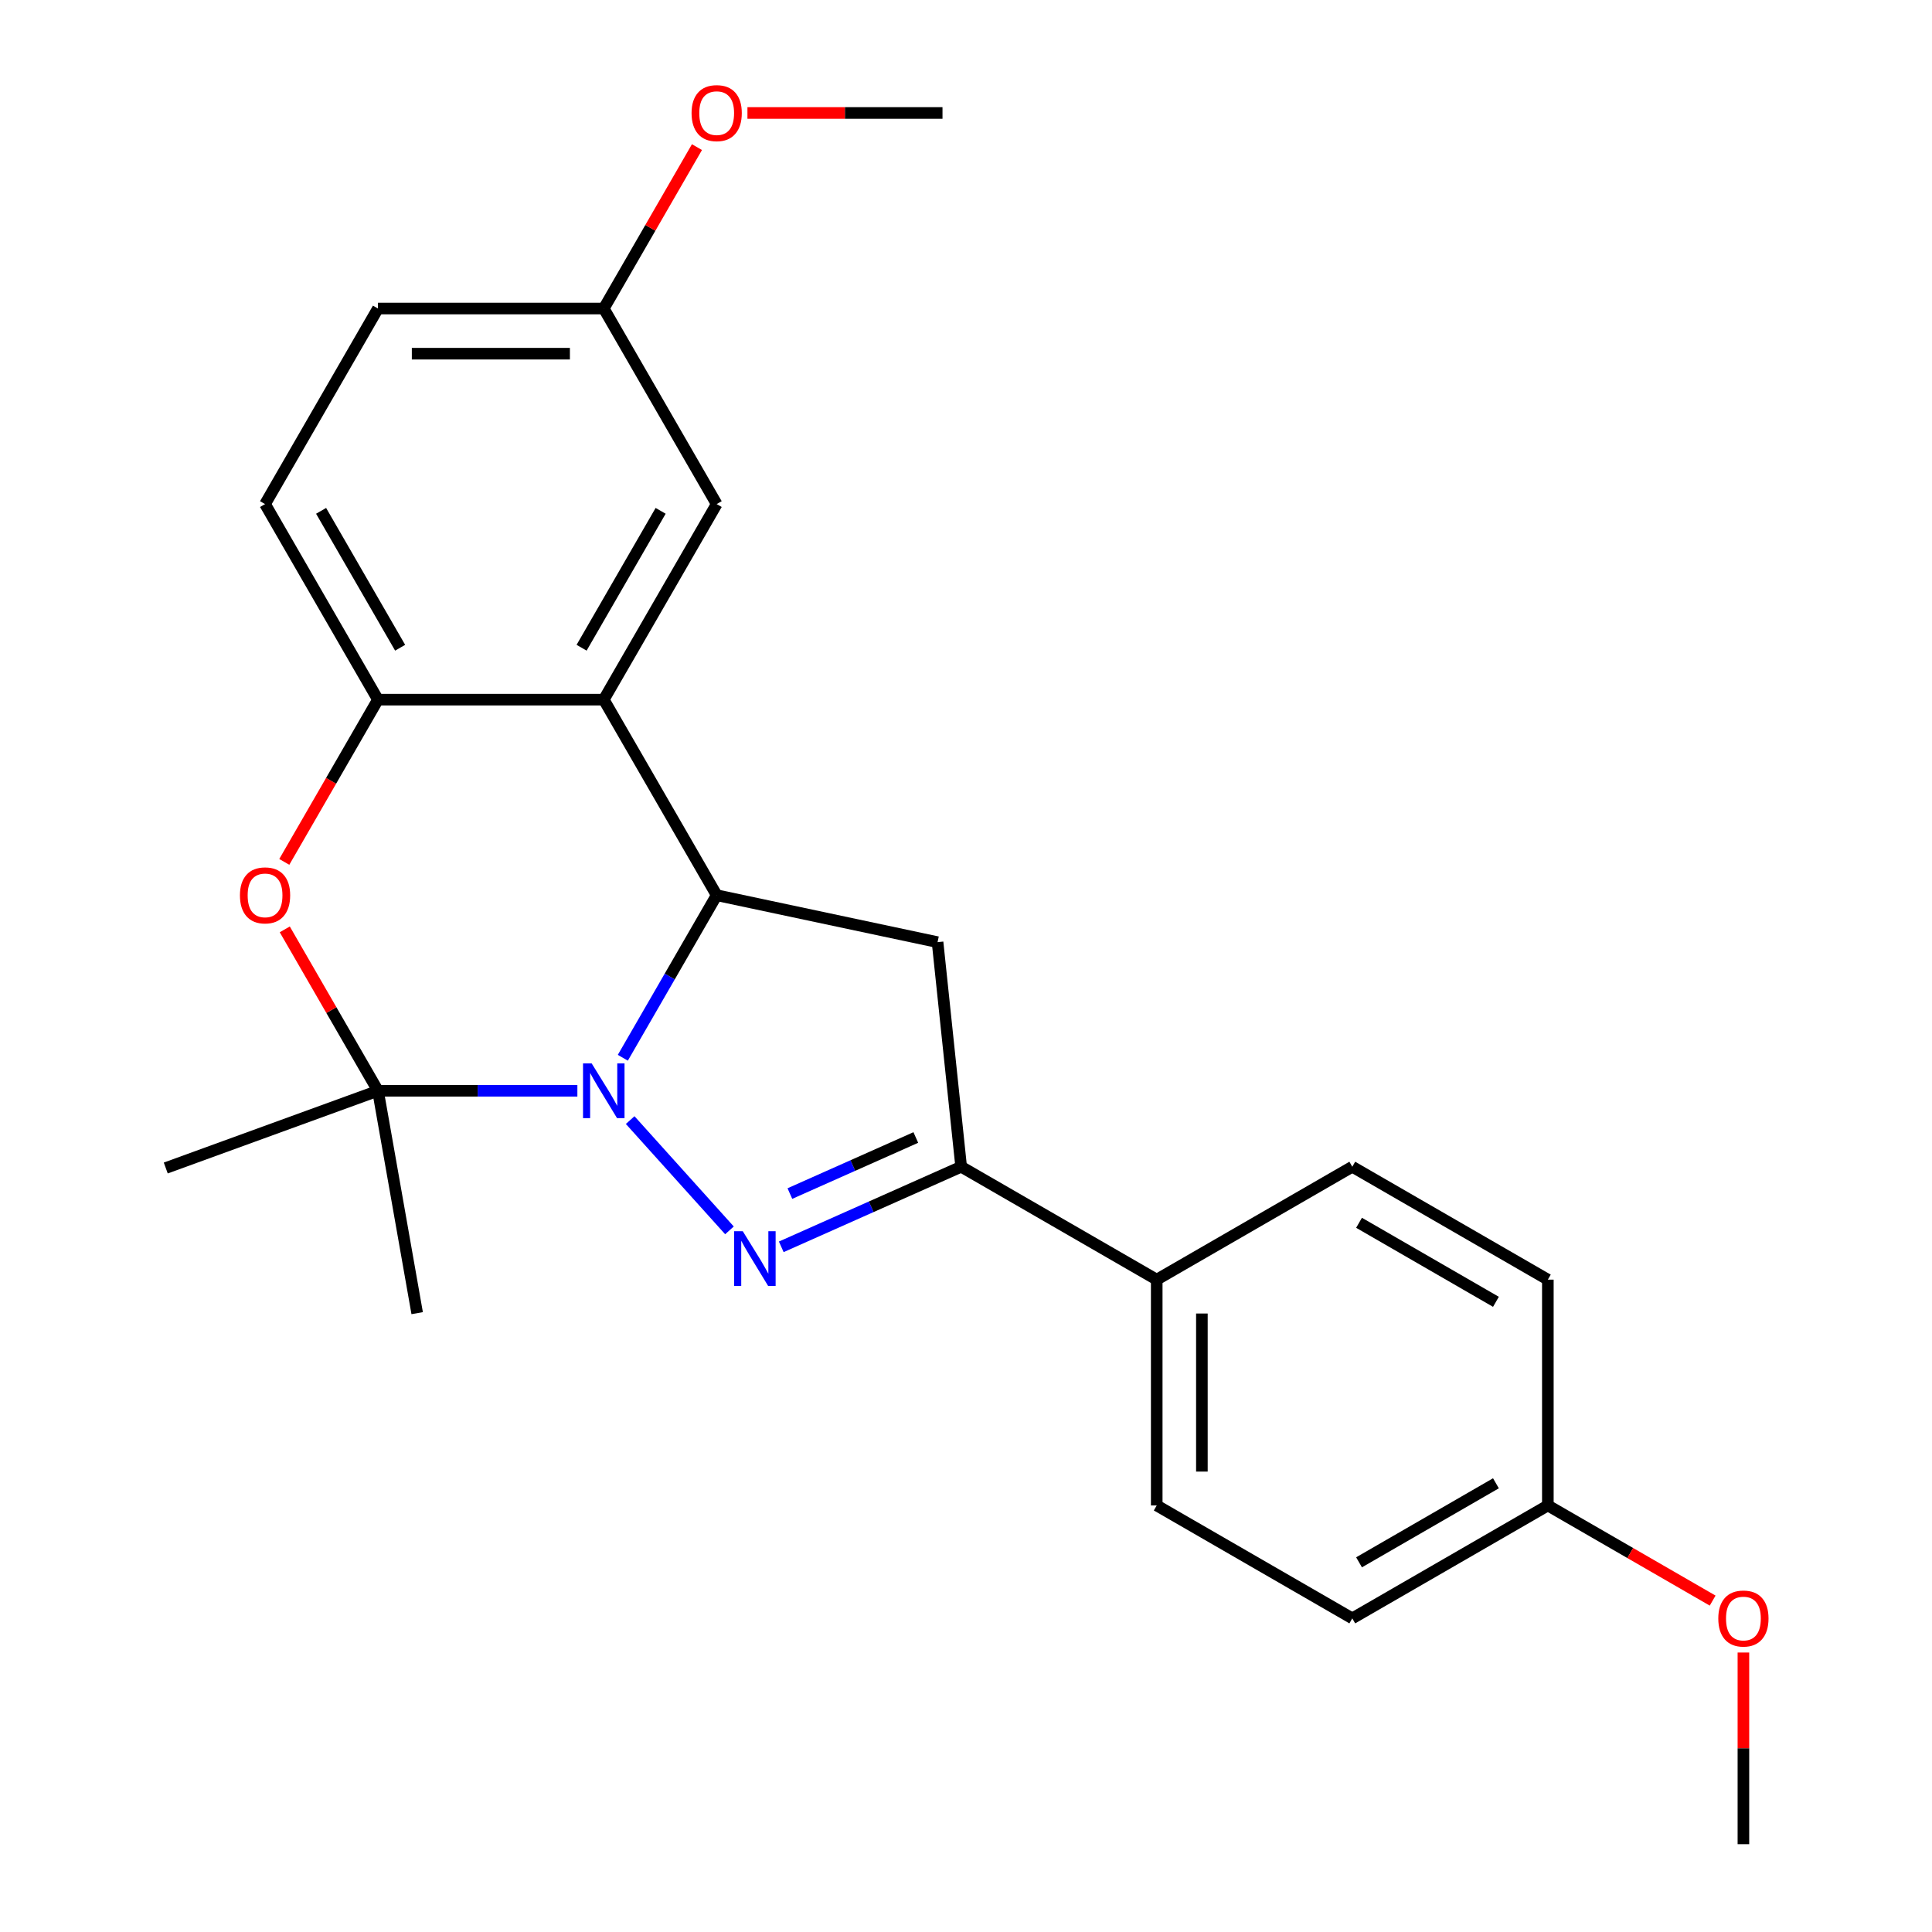<?xml version='1.0' encoding='iso-8859-1'?>
<svg version='1.1' baseProfile='full'
              xmlns='http://www.w3.org/2000/svg'
                      xmlns:rdkit='http://www.rdkit.org/xml'
                      xmlns:xlink='http://www.w3.org/1999/xlink'
                  xml:space='preserve'
width='1000px' height='1000px' viewBox='0 0 1000 1000'>
<!-- END OF HEADER -->
<rect style='opacity:1.0;fill:#FFFFFF;stroke:none' width='1000' height='1000' x='0' y='0'> </rect>
<path class='bond-0' d='M 326.174,579.755 L 377.569,636.835' style='fill:none;fill-rule:evenodd;stroke:#0000FF;stroke-width:6px;stroke-linecap:butt;stroke-linejoin:miter;stroke-opacity:1' />
<path class='bond-1' d='M 322.374,547.499 L 346.663,505.429' style='fill:none;fill-rule:evenodd;stroke:#0000FF;stroke-width:6px;stroke-linecap:butt;stroke-linejoin:miter;stroke-opacity:1' />
<path class='bond-1' d='M 346.663,505.429 L 370.953,463.359' style='fill:none;fill-rule:evenodd;stroke:#000000;stroke-width:6px;stroke-linecap:butt;stroke-linejoin:miter;stroke-opacity:1' />
<path class='bond-2' d='M 298.85,564.581 L 247.24,564.581' style='fill:none;fill-rule:evenodd;stroke:#0000FF;stroke-width:6px;stroke-linecap:butt;stroke-linejoin:miter;stroke-opacity:1' />
<path class='bond-2' d='M 247.24,564.581 L 195.63,564.581' style='fill:none;fill-rule:evenodd;stroke:#000000;stroke-width:6px;stroke-linecap:butt;stroke-linejoin:miter;stroke-opacity:1' />
<path class='bond-4' d='M 404.383,645.358 L 450.94,624.63' style='fill:none;fill-rule:evenodd;stroke:#0000FF;stroke-width:6px;stroke-linecap:butt;stroke-linejoin:miter;stroke-opacity:1' />
<path class='bond-4' d='M 450.94,624.63 L 497.497,603.901' style='fill:none;fill-rule:evenodd;stroke:#000000;stroke-width:6px;stroke-linecap:butt;stroke-linejoin:miter;stroke-opacity:1' />
<path class='bond-4' d='M 408.842,617.785 L 441.432,603.275' style='fill:none;fill-rule:evenodd;stroke:#0000FF;stroke-width:6px;stroke-linecap:butt;stroke-linejoin:miter;stroke-opacity:1' />
<path class='bond-4' d='M 441.432,603.275 L 474.022,588.765' style='fill:none;fill-rule:evenodd;stroke:#000000;stroke-width:6px;stroke-linecap:butt;stroke-linejoin:miter;stroke-opacity:1' />
<path class='bond-3' d='M 370.953,463.359 L 312.512,362.137' style='fill:none;fill-rule:evenodd;stroke:#000000;stroke-width:6px;stroke-linecap:butt;stroke-linejoin:miter;stroke-opacity:1' />
<path class='bond-6' d='M 370.953,463.359 L 485.28,487.66' style='fill:none;fill-rule:evenodd;stroke:#000000;stroke-width:6px;stroke-linecap:butt;stroke-linejoin:miter;stroke-opacity:1' />
<path class='bond-5' d='M 195.63,564.581 L 171.514,522.811' style='fill:none;fill-rule:evenodd;stroke:#000000;stroke-width:6px;stroke-linecap:butt;stroke-linejoin:miter;stroke-opacity:1' />
<path class='bond-5' d='M 171.514,522.811 L 147.399,481.041' style='fill:none;fill-rule:evenodd;stroke:#FF0000;stroke-width:6px;stroke-linecap:butt;stroke-linejoin:miter;stroke-opacity:1' />
<path class='bond-14' d='M 195.63,564.581 L 85.798,604.557' style='fill:none;fill-rule:evenodd;stroke:#000000;stroke-width:6px;stroke-linecap:butt;stroke-linejoin:miter;stroke-opacity:1' />
<path class='bond-15' d='M 195.63,564.581 L 215.927,679.687' style='fill:none;fill-rule:evenodd;stroke:#000000;stroke-width:6px;stroke-linecap:butt;stroke-linejoin:miter;stroke-opacity:1' />
<path class='bond-9' d='M 312.512,362.137 L 370.953,260.915' style='fill:none;fill-rule:evenodd;stroke:#000000;stroke-width:6px;stroke-linecap:butt;stroke-linejoin:miter;stroke-opacity:1' />
<path class='bond-9' d='M 301.034,335.265 L 341.942,264.41' style='fill:none;fill-rule:evenodd;stroke:#000000;stroke-width:6px;stroke-linecap:butt;stroke-linejoin:miter;stroke-opacity:1' />
<path class='bond-25' d='M 312.512,362.137 L 195.63,362.137' style='fill:none;fill-rule:evenodd;stroke:#000000;stroke-width:6px;stroke-linecap:butt;stroke-linejoin:miter;stroke-opacity:1' />
<path class='bond-8' d='M 497.497,603.901 L 598.72,662.342' style='fill:none;fill-rule:evenodd;stroke:#000000;stroke-width:6px;stroke-linecap:butt;stroke-linejoin:miter;stroke-opacity:1' />
<path class='bond-24' d='M 497.497,603.901 L 485.28,487.66' style='fill:none;fill-rule:evenodd;stroke:#000000;stroke-width:6px;stroke-linecap:butt;stroke-linejoin:miter;stroke-opacity:1' />
<path class='bond-7' d='M 147.144,446.117 L 171.387,404.127' style='fill:none;fill-rule:evenodd;stroke:#FF0000;stroke-width:6px;stroke-linecap:butt;stroke-linejoin:miter;stroke-opacity:1' />
<path class='bond-7' d='M 171.387,404.127 L 195.63,362.137' style='fill:none;fill-rule:evenodd;stroke:#000000;stroke-width:6px;stroke-linecap:butt;stroke-linejoin:miter;stroke-opacity:1' />
<path class='bond-10' d='M 195.63,362.137 L 137.19,260.915' style='fill:none;fill-rule:evenodd;stroke:#000000;stroke-width:6px;stroke-linecap:butt;stroke-linejoin:miter;stroke-opacity:1' />
<path class='bond-10' d='M 207.109,335.265 L 166.2,264.41' style='fill:none;fill-rule:evenodd;stroke:#000000;stroke-width:6px;stroke-linecap:butt;stroke-linejoin:miter;stroke-opacity:1' />
<path class='bond-11' d='M 598.72,662.342 L 598.72,779.223' style='fill:none;fill-rule:evenodd;stroke:#000000;stroke-width:6px;stroke-linecap:butt;stroke-linejoin:miter;stroke-opacity:1' />
<path class='bond-11' d='M 622.096,679.874 L 622.096,761.691' style='fill:none;fill-rule:evenodd;stroke:#000000;stroke-width:6px;stroke-linecap:butt;stroke-linejoin:miter;stroke-opacity:1' />
<path class='bond-12' d='M 598.72,662.342 L 699.942,603.901' style='fill:none;fill-rule:evenodd;stroke:#000000;stroke-width:6px;stroke-linecap:butt;stroke-linejoin:miter;stroke-opacity:1' />
<path class='bond-13' d='M 370.953,260.915 L 312.512,159.692' style='fill:none;fill-rule:evenodd;stroke:#000000;stroke-width:6px;stroke-linecap:butt;stroke-linejoin:miter;stroke-opacity:1' />
<path class='bond-17' d='M 137.19,260.915 L 195.63,159.692' style='fill:none;fill-rule:evenodd;stroke:#000000;stroke-width:6px;stroke-linecap:butt;stroke-linejoin:miter;stroke-opacity:1' />
<path class='bond-18' d='M 598.72,779.223 L 699.942,837.664' style='fill:none;fill-rule:evenodd;stroke:#000000;stroke-width:6px;stroke-linecap:butt;stroke-linejoin:miter;stroke-opacity:1' />
<path class='bond-19' d='M 699.942,603.901 L 801.164,662.342' style='fill:none;fill-rule:evenodd;stroke:#000000;stroke-width:6px;stroke-linecap:butt;stroke-linejoin:miter;stroke-opacity:1' />
<path class='bond-19' d='M 703.437,632.912 L 774.293,673.82' style='fill:none;fill-rule:evenodd;stroke:#000000;stroke-width:6px;stroke-linecap:butt;stroke-linejoin:miter;stroke-opacity:1' />
<path class='bond-20' d='M 312.512,159.692 L 336.628,117.922' style='fill:none;fill-rule:evenodd;stroke:#000000;stroke-width:6px;stroke-linecap:butt;stroke-linejoin:miter;stroke-opacity:1' />
<path class='bond-20' d='M 336.628,117.922 L 360.744,76.152' style='fill:none;fill-rule:evenodd;stroke:#FF0000;stroke-width:6px;stroke-linecap:butt;stroke-linejoin:miter;stroke-opacity:1' />
<path class='bond-26' d='M 312.512,159.692 L 195.63,159.692' style='fill:none;fill-rule:evenodd;stroke:#000000;stroke-width:6px;stroke-linecap:butt;stroke-linejoin:miter;stroke-opacity:1' />
<path class='bond-26' d='M 294.98,183.069 L 213.163,183.069' style='fill:none;fill-rule:evenodd;stroke:#000000;stroke-width:6px;stroke-linecap:butt;stroke-linejoin:miter;stroke-opacity:1' />
<path class='bond-16' d='M 801.164,779.223 L 801.164,662.342' style='fill:none;fill-rule:evenodd;stroke:#000000;stroke-width:6px;stroke-linecap:butt;stroke-linejoin:miter;stroke-opacity:1' />
<path class='bond-21' d='M 801.164,779.223 L 843.814,803.847' style='fill:none;fill-rule:evenodd;stroke:#000000;stroke-width:6px;stroke-linecap:butt;stroke-linejoin:miter;stroke-opacity:1' />
<path class='bond-21' d='M 843.814,803.847 L 886.464,828.471' style='fill:none;fill-rule:evenodd;stroke:#FF0000;stroke-width:6px;stroke-linecap:butt;stroke-linejoin:miter;stroke-opacity:1' />
<path class='bond-27' d='M 801.164,779.223 L 699.942,837.664' style='fill:none;fill-rule:evenodd;stroke:#000000;stroke-width:6px;stroke-linecap:butt;stroke-linejoin:miter;stroke-opacity:1' />
<path class='bond-27' d='M 774.293,767.745 L 703.437,808.653' style='fill:none;fill-rule:evenodd;stroke:#000000;stroke-width:6px;stroke-linecap:butt;stroke-linejoin:miter;stroke-opacity:1' />
<path class='bond-22' d='M 386.875,58.47 L 437.354,58.47' style='fill:none;fill-rule:evenodd;stroke:#FF0000;stroke-width:6px;stroke-linecap:butt;stroke-linejoin:miter;stroke-opacity:1' />
<path class='bond-22' d='M 437.354,58.47 L 487.834,58.47' style='fill:none;fill-rule:evenodd;stroke:#000000;stroke-width:6px;stroke-linecap:butt;stroke-linejoin:miter;stroke-opacity:1' />
<path class='bond-23' d='M 902.386,855.346 L 902.386,904.946' style='fill:none;fill-rule:evenodd;stroke:#FF0000;stroke-width:6px;stroke-linecap:butt;stroke-linejoin:miter;stroke-opacity:1' />
<path class='bond-23' d='M 902.386,904.946 L 902.386,954.545' style='fill:none;fill-rule:evenodd;stroke:#000000;stroke-width:6px;stroke-linecap:butt;stroke-linejoin:miter;stroke-opacity:1' />
<path  class='atom-0' d='M 306.252 550.421
L 315.532 565.421
Q 316.452 566.901, 317.932 569.581
Q 319.412 572.261, 319.492 572.421
L 319.492 550.421
L 323.252 550.421
L 323.252 578.741
L 319.372 578.741
L 309.412 562.341
Q 308.252 560.421, 307.012 558.221
Q 305.812 556.021, 305.452 555.341
L 305.452 578.741
L 301.772 578.741
L 301.772 550.421
L 306.252 550.421
' fill='#0000FF'/>
<path  class='atom-1' d='M 384.461 637.281
L 393.741 652.281
Q 394.661 653.761, 396.141 656.441
Q 397.621 659.121, 397.701 659.281
L 397.701 637.281
L 401.461 637.281
L 401.461 665.601
L 397.581 665.601
L 387.621 649.201
Q 386.461 647.281, 385.221 645.081
Q 384.021 642.881, 383.661 642.201
L 383.661 665.601
L 379.981 665.601
L 379.981 637.281
L 384.461 637.281
' fill='#0000FF'/>
<path  class='atom-6' d='M 124.19 463.439
Q 124.19 456.639, 127.55 452.839
Q 130.91 449.039, 137.19 449.039
Q 143.47 449.039, 146.83 452.839
Q 150.19 456.639, 150.19 463.439
Q 150.19 470.319, 146.79 474.239
Q 143.39 478.119, 137.19 478.119
Q 130.95 478.119, 127.55 474.239
Q 124.19 470.359, 124.19 463.439
M 137.19 474.919
Q 141.51 474.919, 143.83 472.039
Q 146.19 469.119, 146.19 463.439
Q 146.19 457.879, 143.83 455.079
Q 141.51 452.239, 137.19 452.239
Q 132.87 452.239, 130.51 455.039
Q 128.19 457.839, 128.19 463.439
Q 128.19 469.159, 130.51 472.039
Q 132.87 474.919, 137.19 474.919
' fill='#FF0000'/>
<path  class='atom-21' d='M 357.953 58.55
Q 357.953 51.75, 361.313 47.95
Q 364.673 44.15, 370.953 44.15
Q 377.233 44.15, 380.593 47.95
Q 383.953 51.75, 383.953 58.55
Q 383.953 65.43, 380.553 69.35
Q 377.153 73.23, 370.953 73.23
Q 364.713 73.23, 361.313 69.35
Q 357.953 65.47, 357.953 58.55
M 370.953 70.03
Q 375.273 70.03, 377.593 67.15
Q 379.953 64.23, 379.953 58.55
Q 379.953 52.99, 377.593 50.19
Q 375.273 47.35, 370.953 47.35
Q 366.633 47.35, 364.273 50.15
Q 361.953 52.95, 361.953 58.55
Q 361.953 64.27, 364.273 67.15
Q 366.633 70.03, 370.953 70.03
' fill='#FF0000'/>
<path  class='atom-22' d='M 889.386 837.744
Q 889.386 830.944, 892.746 827.144
Q 896.106 823.344, 902.386 823.344
Q 908.666 823.344, 912.026 827.144
Q 915.386 830.944, 915.386 837.744
Q 915.386 844.624, 911.986 848.544
Q 908.586 852.424, 902.386 852.424
Q 896.146 852.424, 892.746 848.544
Q 889.386 844.664, 889.386 837.744
M 902.386 849.224
Q 906.706 849.224, 909.026 846.344
Q 911.386 843.424, 911.386 837.744
Q 911.386 832.184, 909.026 829.384
Q 906.706 826.544, 902.386 826.544
Q 898.066 826.544, 895.706 829.344
Q 893.386 832.144, 893.386 837.744
Q 893.386 843.464, 895.706 846.344
Q 898.066 849.224, 902.386 849.224
' fill='#FF0000'/>
</svg>
